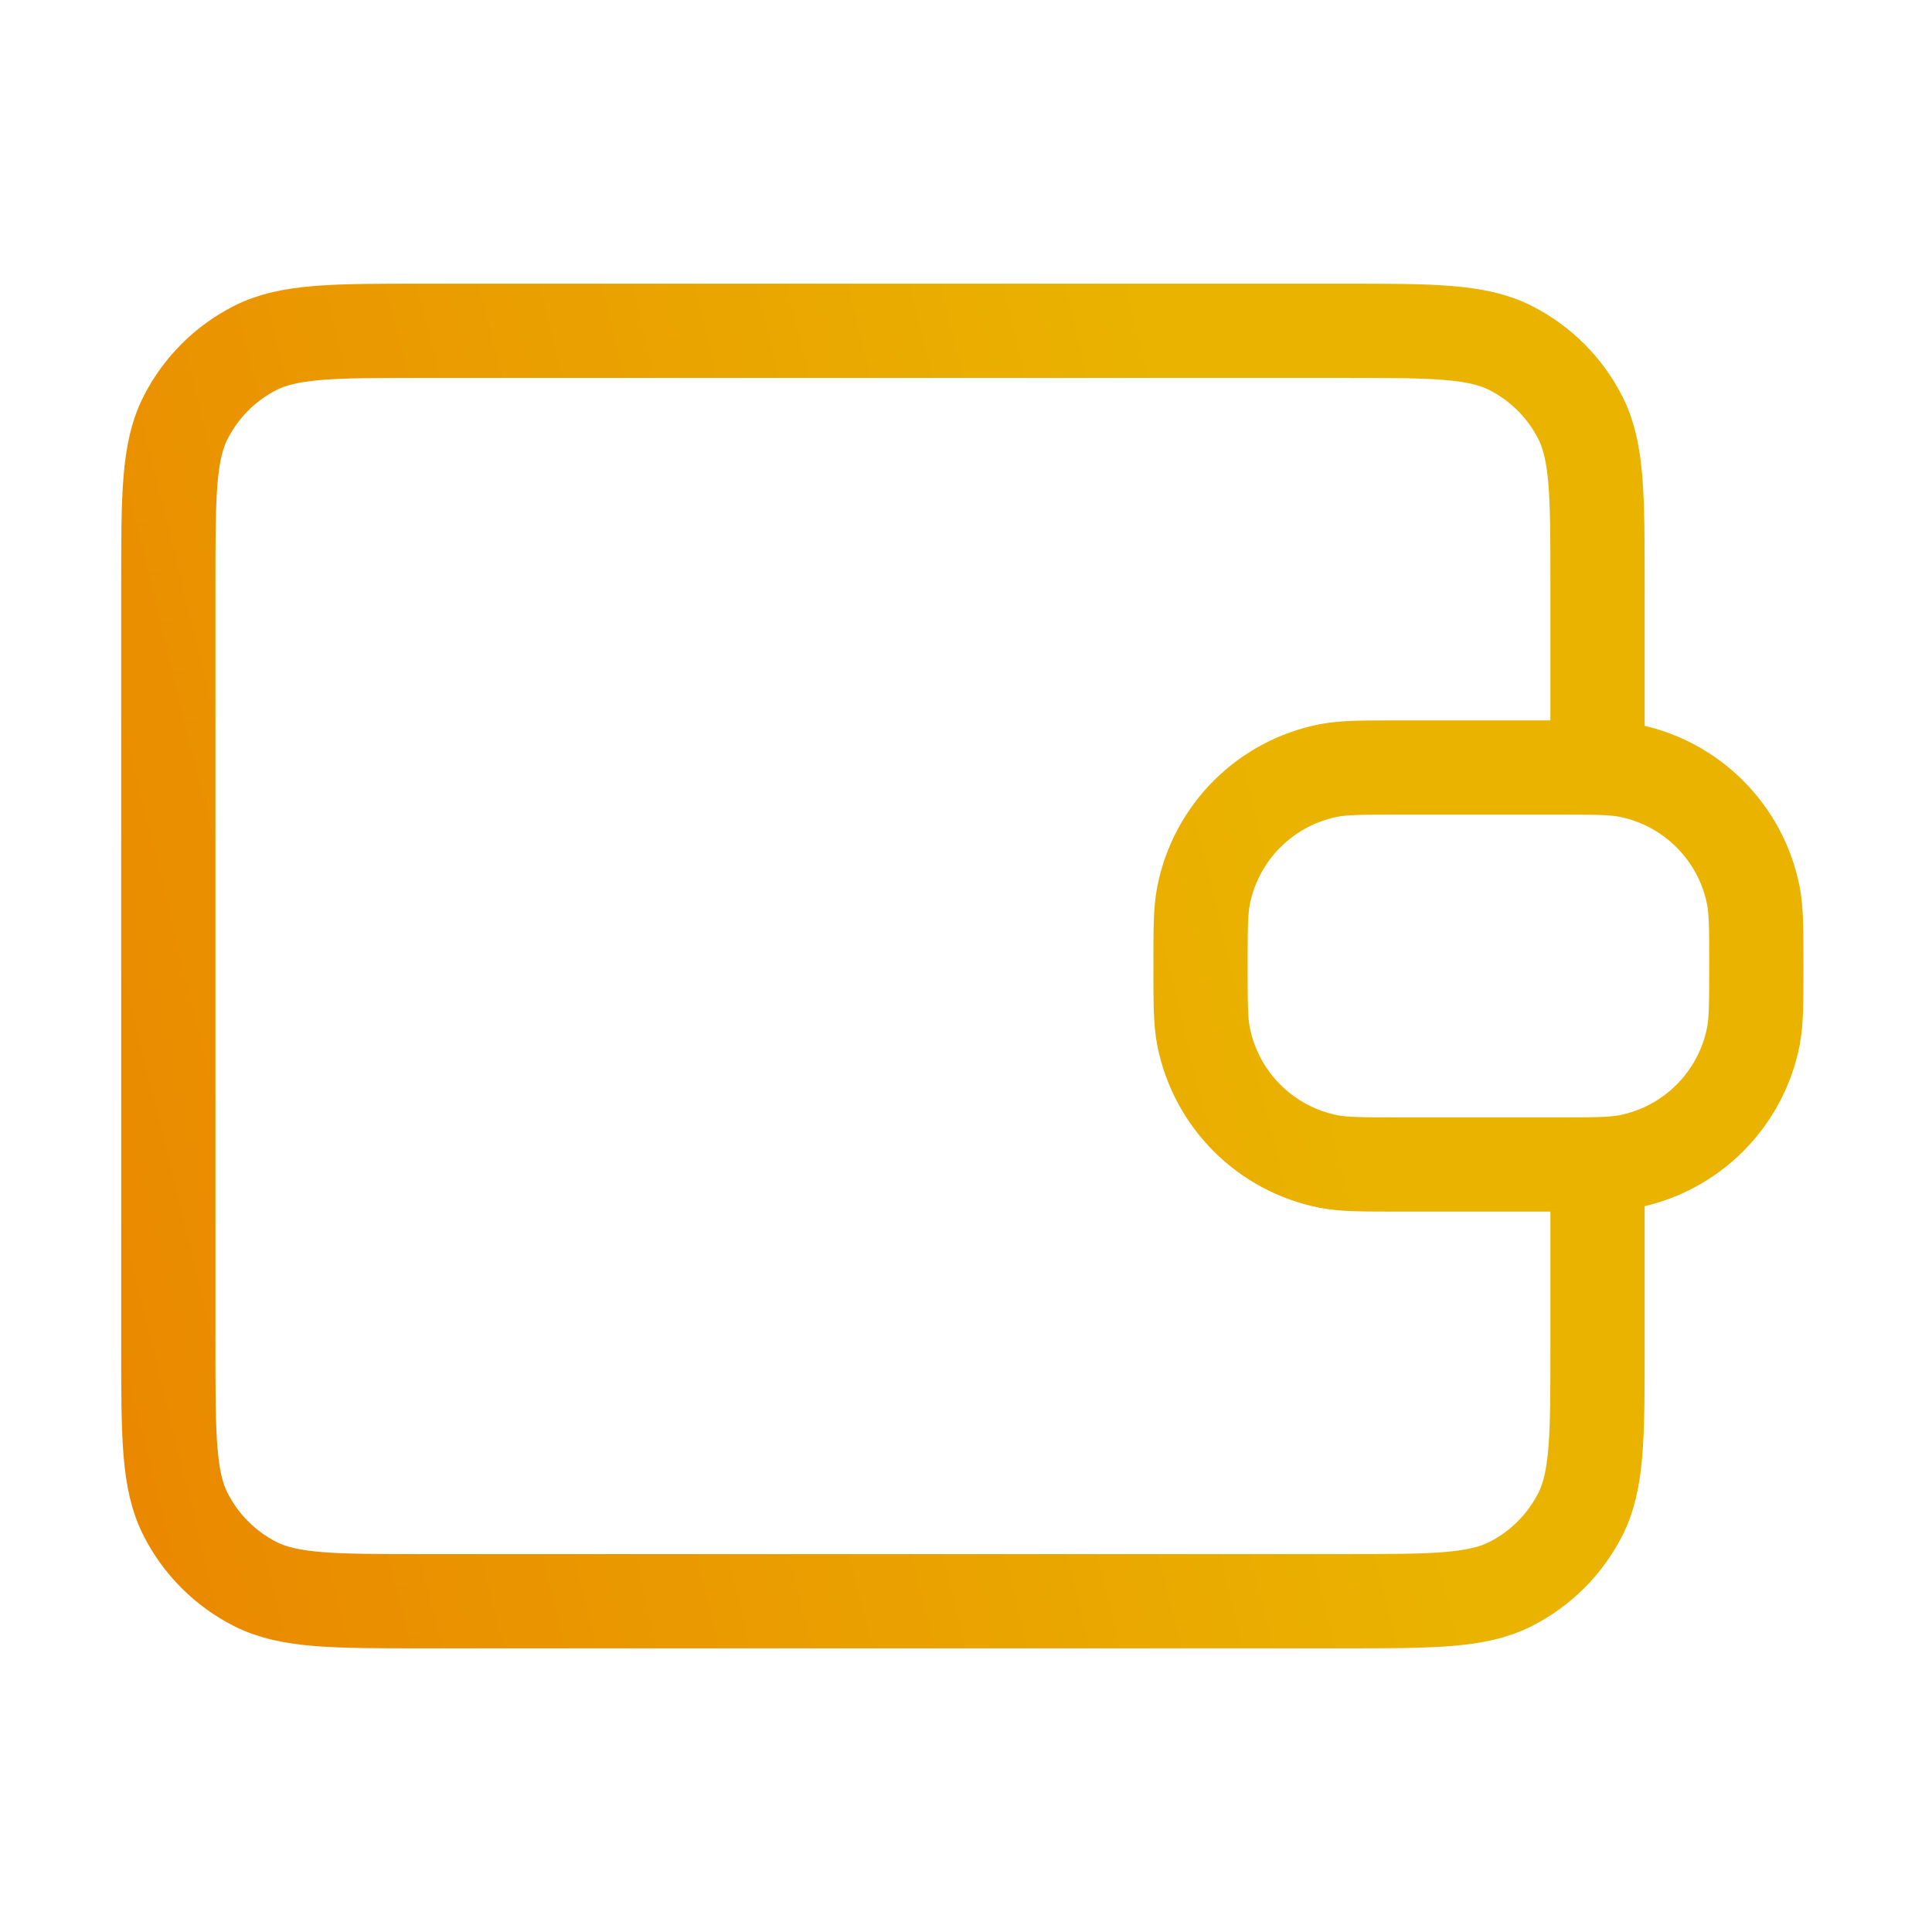 <svg width="41" height="41" viewBox="0 0 41 41" fill="none" xmlns="http://www.w3.org/2000/svg">
<path d="M33.902 16.288V12.412C33.902 10.525 33.902 9.581 33.535 8.86C33.212 8.226 32.696 7.71 32.062 7.387C31.341 7.02 30.398 7.02 28.51 7.02H8.964C7.077 7.02 6.133 7.02 5.412 7.387C4.778 7.71 4.263 8.226 3.94 8.86C3.572 9.581 3.572 10.525 3.572 12.412V28.588C3.572 30.475 3.572 31.419 3.94 32.14C4.263 32.774 4.778 33.29 5.412 33.613C6.133 33.98 7.077 33.98 8.964 33.98L28.51 33.98C30.398 33.98 31.341 33.98 32.062 33.613C32.696 33.29 33.212 32.774 33.535 32.14C33.902 31.419 33.902 30.475 33.902 28.588V24.712M25.477 20.5C25.477 19.717 25.477 19.326 25.542 19C25.808 17.663 26.853 16.618 28.19 16.352C28.515 16.288 28.907 16.288 29.69 16.288H33.06C33.843 16.288 34.234 16.288 34.56 16.352C35.897 16.618 36.942 17.663 37.208 19C37.272 19.326 37.272 19.717 37.272 20.5C37.272 21.283 37.272 21.674 37.208 22C36.942 23.337 35.897 24.382 34.56 24.648C34.234 24.712 33.843 24.712 33.06 24.712H29.69C28.907 24.712 28.515 24.712 28.19 24.648C26.853 24.382 25.808 23.337 25.542 22C25.477 21.674 25.477 21.283 25.477 20.5Z" stroke="url(#paint0_linear_5720_36917)" stroke-width="2" stroke-linecap="round" stroke-linejoin="round"/>
<defs>
<linearGradient id="paint0_linear_5720_36917" x1="24.455" y1="7.02" x2="-1.469" y2="13.357" gradientUnits="userSpaceOnUse">
<stop stop-color="#EAB300"/>
<stop offset="1" stop-color="#EA8900"/>
</linearGradient>
</defs>
</svg>
